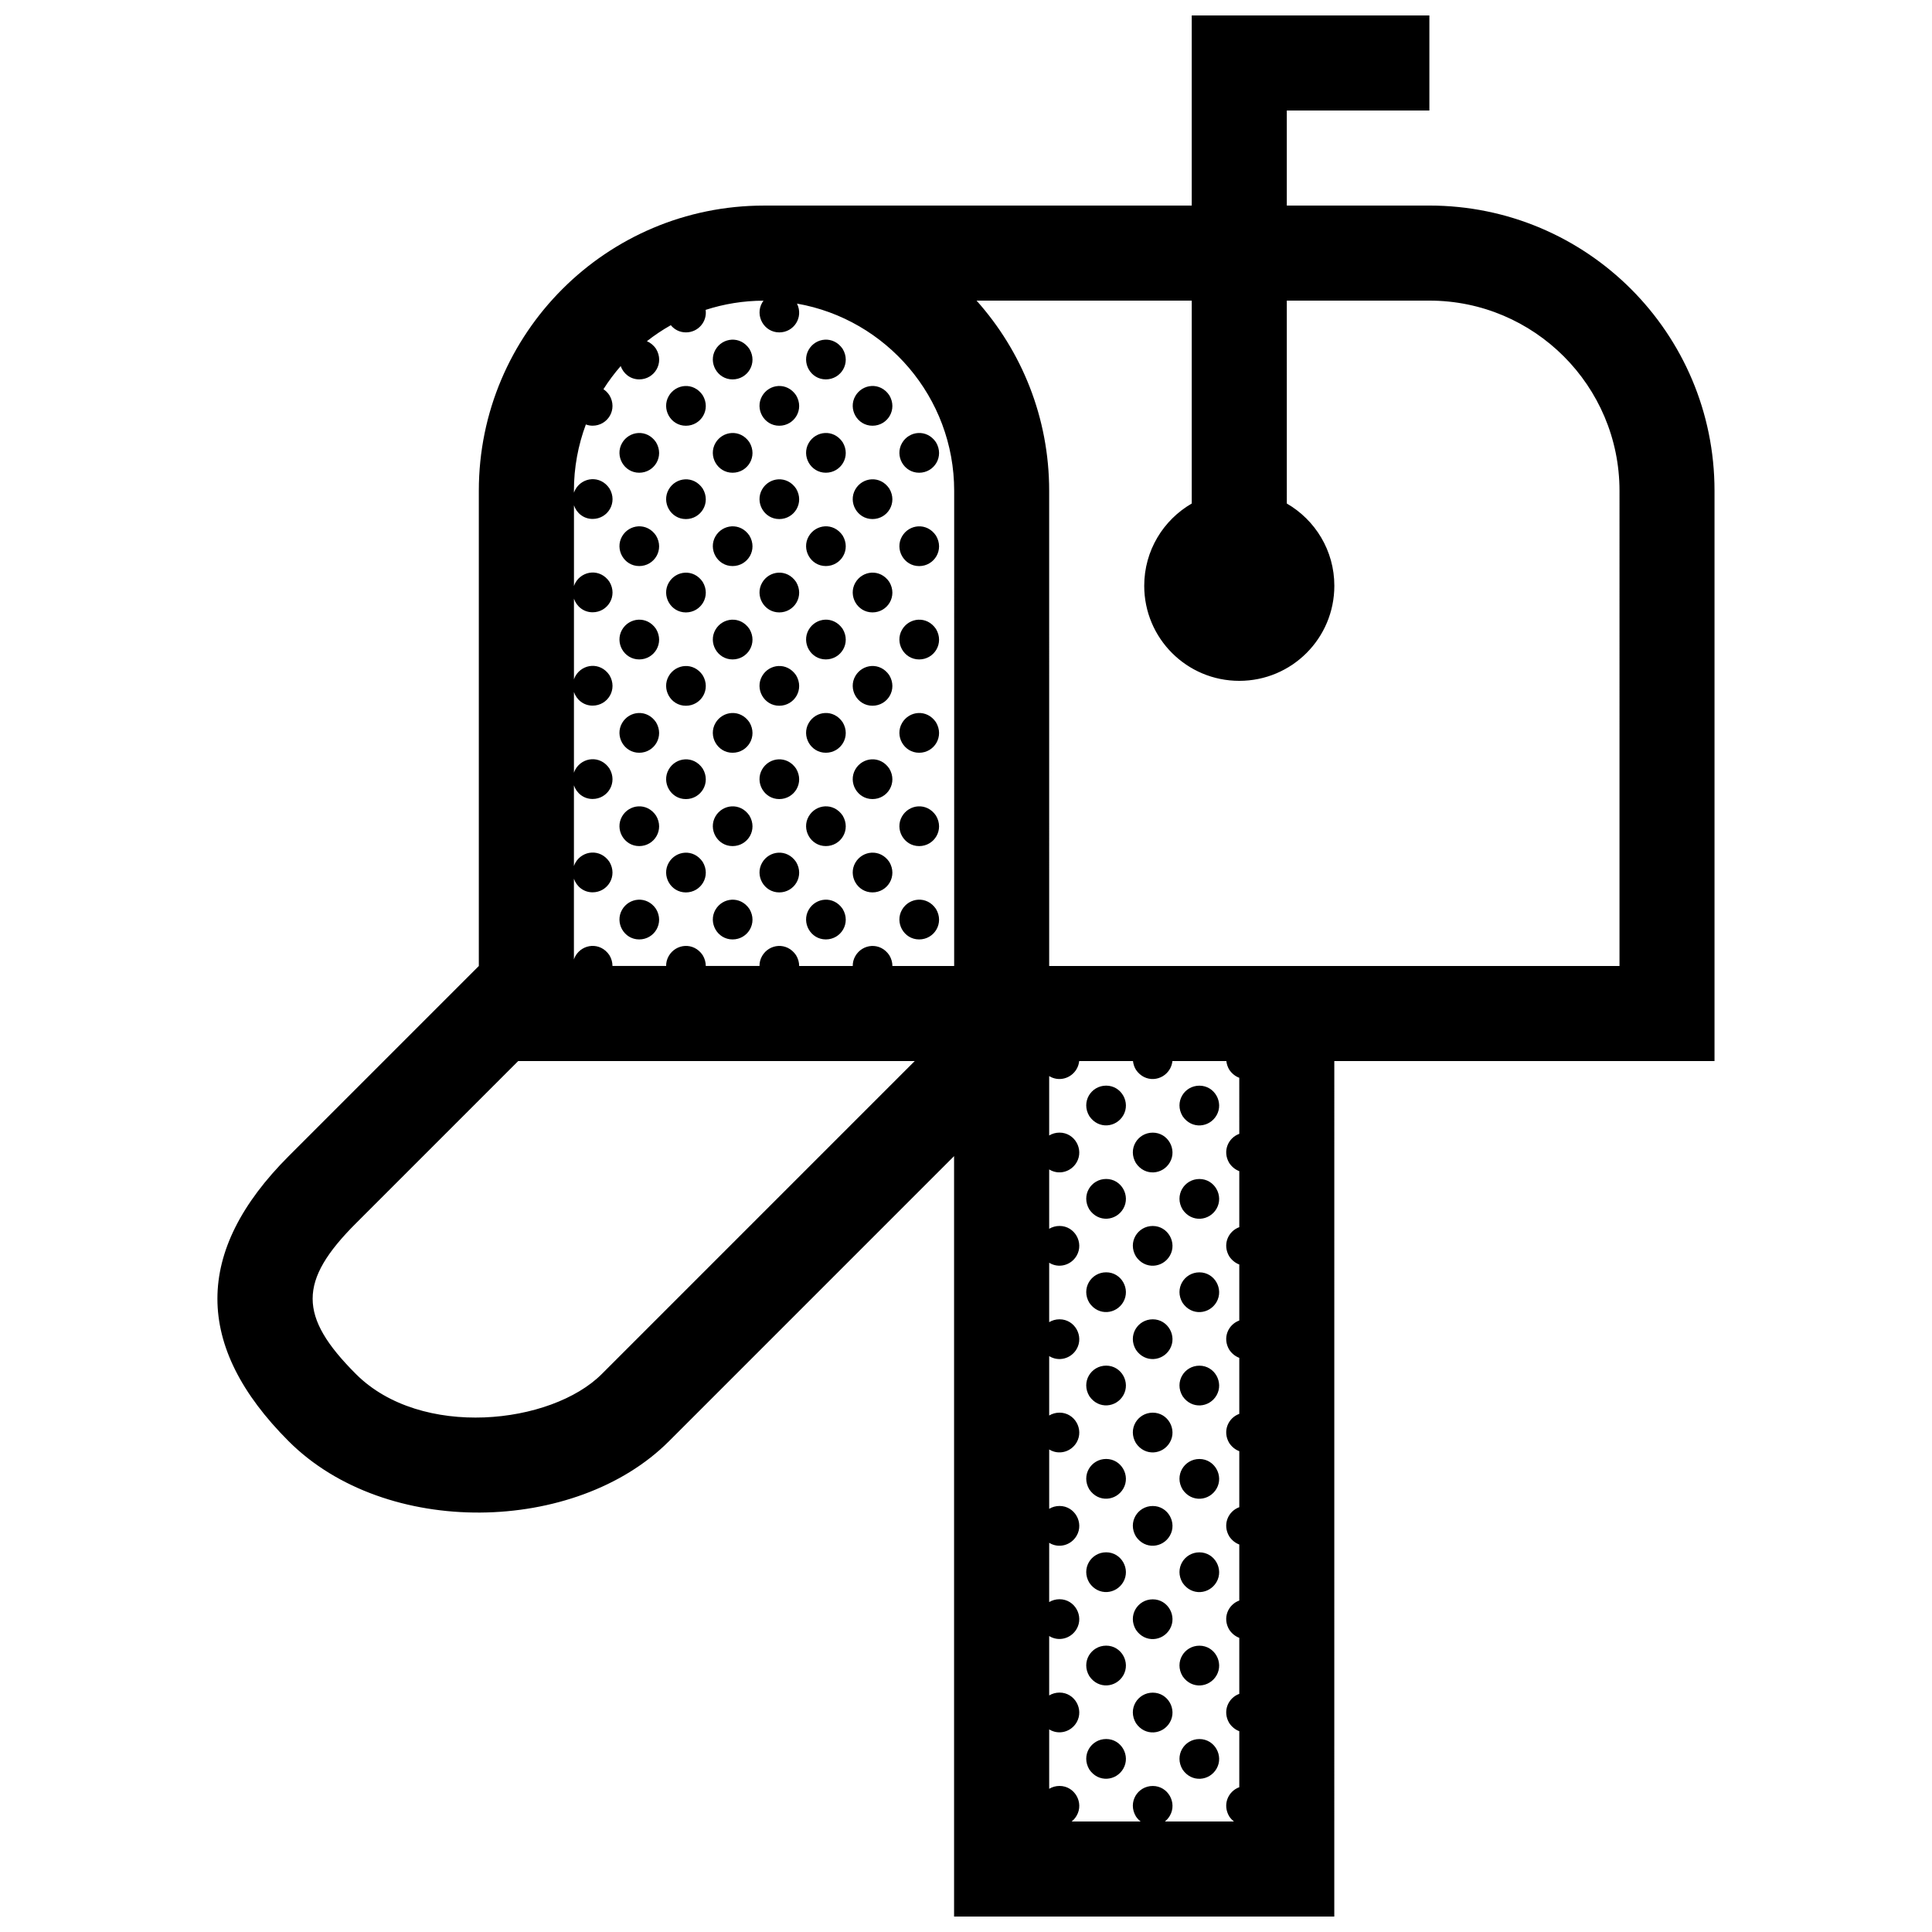 <?xml version="1.0" encoding="UTF-8"?>
<!-- Uploaded to: SVG Repo, www.svgrepo.com, Generator: SVG Repo Mixer Tools -->
<svg width="800px" height="800px" version="1.1" viewBox="144 144 512 512" xmlns="http://www.w3.org/2000/svg">
 <defs>
  <clipPath id="a">
   <path d="m201 148.09h398v503.81h-398z"/>
  </clipPath>
 </defs>
 <g clip-path="url(#a)">
  <path d="m522.8 198.48h-37.785v-25.191h37.785v-25.191h-62.977v50.383h-113.36c-41.719 0-75.57 33.824-75.57 75.57v125.95l-50.383 50.383c-25.191 25.191-25.191 50.383 0 75.57 25.715 25.715 76.102 24.66 100.76 0l75.57-75.57v201.52h100.76l0.004-226.72h100.76v-151.14c0-41.746-33.801-75.57-75.574-75.57zm-219.33 309.66c-13.391 13.391-47.902 17.242-65.141 0-15.301-15.301-15.301-24.652 0-39.953l43-43h105.09zm93.383-108.14h-16.355c0-0.941-0.258-1.918-0.828-2.863-2.414-3.559-7.117-3.027-8.992 0.215-0.488 0.848-0.707 1.754-0.691 2.644h-14.199c0-0.941-0.258-1.918-0.828-2.863-2.414-3.559-7.125-3.027-8.992 0.215-0.492 0.848-0.707 1.754-0.691 2.644h-14.238c0-0.941-0.25-1.918-0.816-2.863-2.414-3.559-7.125-3.027-8.996 0.215-0.488 0.848-0.707 1.754-0.695 2.644h-14.219c0-0.941-0.25-1.918-0.82-2.863-2.414-3.559-7.117-3.027-8.996 0.215-0.168 0.297-0.297 0.605-0.402 0.918v-21.391c0.68 2.012 2.523 3.606 4.949 3.606 4.016 0 6.715-4.328 4.453-8.086-2.414-3.559-7.117-3.027-8.996 0.215-0.168 0.301-0.297 0.609-0.402 0.918v-21.391c0.68 2.012 2.523 3.606 4.949 3.606 4.016 0 6.715-4.328 4.453-8.086-2.414-3.559-7.117-3.027-8.996 0.215-0.168 0.297-0.297 0.605-0.402 0.918v-21.391c0.68 2.012 2.523 3.606 4.949 3.606 4.016 0 6.715-4.328 4.453-8.086-2.414-3.559-7.117-3.027-8.996 0.215-0.168 0.301-0.297 0.609-0.402 0.918v-21.391c0.68 2.012 2.523 3.606 4.949 3.606 4.016 0 6.715-4.328 4.453-8.086-2.414-3.559-7.117-3.027-8.996 0.215-0.168 0.301-0.297 0.609-0.402 0.918v-21.391c0.68 2.012 2.523 3.606 4.949 3.606 4.016 0 6.715-4.328 4.453-8.086-2.414-3.559-7.117-3.027-8.996 0.215-0.168 0.297-0.297 0.609-0.402 0.918l-0.016-0.52c0-6.176 1.125-12.086 3.164-17.562 0.543 0.203 1.148 0.324 1.785 0.324 4.016 0 6.715-4.328 4.453-8.082-0.457-0.676-0.992-1.199-1.578-1.586 1.367-2.16 2.898-4.207 4.574-6.133 0.699 1.977 2.523 3.527 4.918 3.527 4.019 0 6.715-4.328 4.453-8.082-0.672-0.988-1.516-1.652-2.43-2.035 1.996-1.566 4.109-2.988 6.34-4.242 0.926 1.137 2.328 1.906 4.004 1.906 3.269 0 5.668-2.867 5.223-5.965 4.832-1.566 9.98-2.422 15.332-2.438-0.125 0.172-0.246 0.348-0.352 0.535-1.977 3.422 0.488 7.871 4.539 7.871 3.859 0 6.488-3.988 4.691-7.633 23.645 4.144 41.656 24.809 41.656 49.609l-0.004 125.94zm75.57 44.48c-2.941 1.059-4.543 4.609-2.644 7.758 0.73 1.062 1.652 1.758 2.644 2.125v14.848c-2.941 1.062-4.543 4.609-2.644 7.766 0.73 1.062 1.652 1.754 2.644 2.125v14.848c-2.941 1.062-4.543 4.606-2.644 7.766 0.73 1.062 1.652 1.754 2.644 2.125v14.848c-2.941 1.059-4.543 4.606-2.644 7.758 0.73 1.062 1.652 1.758 2.644 2.125v14.848c-2.941 1.059-4.543 4.609-2.644 7.766 0.73 1.062 1.652 1.754 2.644 2.121v14.852c-2.941 1.059-4.543 4.606-2.644 7.758 0.73 1.062 1.652 1.754 2.644 2.125v14.848c-2.941 1.062-4.543 4.606-2.644 7.766 0.73 1.062 1.652 1.754 2.644 2.125v14.848c-2.941 1.062-4.543 4.606-2.644 7.766 0.363 0.527 0.785 0.961 1.234 1.32h-18.309c0.523-0.414 0.973-0.926 1.328-1.543 1.977-3.422-0.488-7.871-4.539-7.871-4.019 0-6.715 4.328-4.453 8.086 0.363 0.527 0.777 0.961 1.23 1.32h-18.273c0.523-0.414 0.973-0.926 1.328-1.543 1.977-3.422-0.488-7.871-4.539-7.871-1.02 0-1.953 0.281-2.742 0.754v-15.742c2.5 1.559 5.785 0.707 7.281-1.879 1.977-3.426-0.488-7.875-4.539-7.875-1.02 0-1.953 0.289-2.742 0.754v-15.738c2.5 1.559 5.785 0.707 7.281-1.883 1.977-3.422-0.488-7.871-4.539-7.871-1.02 0-1.953 0.281-2.742 0.75l0.004-15.703c2.5 1.559 5.785 0.699 7.281-1.891 1.977-3.414-0.488-7.871-4.539-7.871-1.02 0-1.953 0.281-2.742 0.754v-15.73c2.5 1.559 5.785 0.699 7.281-1.883 1.977-3.422-0.488-7.871-4.539-7.871-1.02 0-1.953 0.281-2.742 0.754v-15.738c2.5 1.559 5.785 0.707 7.281-1.879 1.977-3.426-0.488-7.875-4.539-7.875-1.02 0-1.953 0.281-2.742 0.754v-15.742c2.5 1.562 5.785 0.711 7.281-1.879 1.977-3.422-0.488-7.871-4.539-7.871-1.02 0-1.953 0.281-2.742 0.75v-15.73c2.5 1.562 5.785 0.707 7.281-1.883 1.977-3.414-0.488-7.871-4.539-7.871-1.02 0-1.953 0.281-2.742 0.754v-15.738c2.5 1.559 5.785 0.699 7.281-1.883 0.387-0.676 0.598-1.387 0.672-2.102h14.258c0.082 0.766 0.324 1.559 0.785 2.316 2.414 3.559 7.125 3.027 8.992-0.215 0.387-0.676 0.598-1.387 0.672-2.102h14.293c0.086 0.766 0.328 1.559 0.781 2.316 0.73 1.062 1.652 1.758 2.644 2.121zm100.76-44.48h-151.14l-0.004-125.95c0-19.363-7.281-37.012-19.242-50.383h57.027v53.773c-7.527 4.352-12.594 12.473-12.594 21.801 0 13.926 11.266 25.191 25.191 25.191s25.191-11.266 25.191-25.191c0-9.332-5.066-17.441-12.594-21.801l-0.004-53.773h37.785c27.801 0 50.383 22.605 50.383 50.383zm-131.5 212.72c-1.875 3.25-6.586 3.773-8.996 0.223-2.262-3.758 0.438-8.086 4.457-8.086 4.055-0.008 6.516 4.441 4.539 7.863zm0-24.734c-1.875 3.25-6.586 3.773-8.996 0.215-2.262-3.758 0.438-8.086 4.457-8.086 4.055-0.004 6.516 4.445 4.539 7.871zm0-24.742c-1.875 3.25-6.586 3.777-8.996 0.215-2.262-3.758 0.438-8.082 4.457-8.082 4.055 0.004 6.516 4.453 4.539 7.867zm0-24.738c-1.875 3.25-6.586 3.777-8.996 0.215-2.262-3.754 0.438-8.082 4.457-8.082 4.055 0.008 6.516 4.453 4.539 7.867zm0-24.73c-1.875 3.25-6.586 3.773-8.996 0.215-2.262-3.754 0.438-8.082 4.457-8.082 4.055 0 6.516 4.445 4.539 7.867zm0-24.73c-1.875 3.246-6.586 3.769-8.996 0.215-2.262-3.758 0.438-8.086 4.457-8.086 4.055-0.004 6.516 4.445 4.539 7.871zm0-24.738c-1.875 3.25-6.586 3.773-8.996 0.215-2.262-3.758 0.438-8.086 4.457-8.086 4.055-0.004 6.516 4.449 4.539 7.871zm0-24.738c-1.875 3.25-6.586 3.777-8.996 0.215-2.262-3.754 0.438-8.082 4.457-8.082 4.055 0.004 6.516 4.453 4.539 7.867zm12.348 160.87c-1.867 3.25-6.586 3.773-8.992 0.215-2.262-3.758 0.434-8.086 4.453-8.086 4.051 0.004 6.512 4.445 4.539 7.871zm0-24.734c-1.867 3.25-6.586 3.777-8.992 0.215-2.262-3.758 0.434-8.082 4.453-8.082 4.051-0.004 6.512 4.445 4.539 7.867zm0-24.738c-1.867 3.25-6.586 3.777-8.992 0.223-2.262-3.758 0.434-8.086 4.453-8.086 4.051-0.008 6.512 4.449 4.539 7.863zm0-24.73c-1.867 3.25-6.586 3.773-8.992 0.215-2.262-3.754 0.434-8.082 4.453-8.082 4.051-0.004 6.512 4.445 4.539 7.867zm0-24.738c-1.867 3.246-6.586 3.769-8.992 0.215-2.262-3.758 0.434-8.086 4.453-8.086 4.051 0 6.512 4.449 4.539 7.871zm0-24.738c-1.867 3.25-6.586 3.773-8.992 0.215-2.262-3.758 0.434-8.082 4.453-8.082 4.051 0.004 6.512 4.453 4.539 7.867zm0-24.734c-1.867 3.25-6.586 3.777-8.992 0.215-2.262-3.754 0.434-8.082 4.453-8.082 4.051 0 6.512 4.449 4.539 7.867zm12.363 160.7c-1.875 3.25-6.586 3.773-8.996 0.223-2.262-3.758 0.441-8.086 4.457-8.086 4.051-0.008 6.512 4.441 4.539 7.863zm0-24.734c-1.875 3.25-6.586 3.773-8.996 0.215-2.262-3.758 0.441-8.086 4.457-8.086 4.051-0.004 6.512 4.445 4.539 7.871zm0-24.742c-1.875 3.25-6.586 3.777-8.996 0.215-2.262-3.758 0.441-8.082 4.457-8.082 4.051 0.004 6.512 4.453 4.539 7.867zm0-24.738c-1.875 3.25-6.586 3.777-8.996 0.215-2.262-3.754 0.441-8.082 4.457-8.082 4.051 0.008 6.512 4.453 4.539 7.867zm0-24.73c-1.875 3.25-6.586 3.773-8.996 0.215-2.262-3.754 0.441-8.082 4.457-8.082 4.051 0 6.512 4.445 4.539 7.867zm0-24.73c-1.875 3.246-6.586 3.769-8.996 0.215-2.262-3.758 0.441-8.086 4.457-8.086 4.051-0.004 6.512 4.445 4.539 7.871zm0-24.738c-1.875 3.25-6.586 3.773-8.996 0.215-2.262-3.758 0.441-8.086 4.457-8.086 4.051-0.004 6.512 4.449 4.539 7.871zm0-24.738c-1.875 3.25-6.586 3.777-8.996 0.215-2.262-3.754 0.441-8.082 4.457-8.082 4.051 0.004 6.512 4.453 4.539 7.867zm-83.348-178.17c1.867-3.246 6.586-3.777 8.992-0.215 2.262 3.758-0.434 8.082-4.457 8.082-4.055 0.004-6.516-4.445-4.535-7.867zm0 24.738c1.867-3.246 6.586-3.773 8.992-0.215 2.262 3.758-0.434 8.086-4.457 8.086-4.055 0-6.516-4.449-4.535-7.871zm0 24.738c1.867-3.246 6.586-3.773 8.992-0.215 2.262 3.758-0.434 8.086-4.457 8.086-4.055-0.004-6.516-4.457-4.535-7.871zm0 24.73c1.867-3.246 6.586-3.773 8.992-0.215 2.262 3.758-0.434 8.086-4.457 8.086-4.055 0-6.516-4.449-4.535-7.871zm0 24.738c1.867-3.246 6.586-3.773 8.992-0.215 2.262 3.758-0.434 8.086-4.457 8.086-4.055-0.004-6.516-4.453-4.535-7.871zm0 24.734c1.867-3.25 6.586-3.777 8.992-0.215 2.262 3.758-0.434 8.086-4.457 8.086-4.055 0-6.516-4.453-4.535-7.871zm-3.379-136.35c2.262 3.758-0.434 8.082-4.449 8.082-4.062 0-6.519-4.449-4.543-7.871 1.875-3.246 6.582-3.769 8.992-0.211zm0 24.73c2.262 3.758-0.434 8.086-4.449 8.086-4.062 0-6.519-4.449-4.543-7.871 1.875-3.242 6.582-3.773 8.992-0.215zm0 24.738c2.262 3.758-0.434 8.086-4.449 8.086-4.062 0-6.519-4.449-4.543-7.871 1.875-3.246 6.582-3.773 8.992-0.215zm0 24.734c2.262 3.758-0.434 8.086-4.449 8.086-4.062 0-6.519-4.449-4.543-7.871 1.875-3.242 6.582-3.769 8.992-0.215zm0 24.734c2.262 3.758-0.434 8.086-4.449 8.086-4.062 0-6.519-4.449-4.543-7.871 1.875-3.242 6.582-3.773 8.992-0.215zm0 24.734c2.262 3.758-0.434 8.086-4.449 8.086-4.062 0-6.519-4.449-4.543-7.871 1.875-3.242 6.582-3.769 8.992-0.215zm-12.355-135.95c2.262 3.758-0.438 8.082-4.457 8.082-4.055 0-6.516-4.449-4.539-7.871 1.871-3.238 6.578-3.766 8.996-0.211zm0 24.734c2.262 3.758-0.438 8.082-4.457 8.082-4.055 0-6.516-4.449-4.539-7.871 1.871-3.238 6.578-3.769 8.996-0.211zm0 24.73c2.262 3.758-0.438 8.086-4.457 8.086-4.055 0-6.516-4.449-4.539-7.871 1.871-3.238 6.578-3.766 8.996-0.215zm0 24.742c2.262 3.758-0.438 8.086-4.457 8.086-4.055 0-6.516-4.449-4.539-7.871 1.871-3.242 6.578-3.769 8.996-0.215zm0 24.734c2.262 3.758-0.438 8.086-4.457 8.086-4.055 0-6.516-4.449-4.539-7.871 1.871-3.246 6.578-3.773 8.996-0.215zm0 24.734c2.262 3.758-0.438 8.086-4.457 8.086-4.055 0-6.516-4.449-4.539-7.871 1.871-3.242 6.578-3.769 8.996-0.215zm0 24.738c2.262 3.758-0.438 8.086-4.457 8.086-4.055 0-6.516-4.449-4.539-7.871 1.871-3.242 6.578-3.773 8.996-0.215zm-12.348-136.13c2.262 3.758-0.434 8.082-4.453 8.082-4.055 0-6.516-4.449-4.539-7.871 1.863-3.246 6.578-3.769 8.992-0.211zm0 24.73c2.262 3.758-0.434 8.086-4.453 8.086-4.055 0-6.516-4.449-4.539-7.871 1.863-3.242 6.578-3.773 8.992-0.215zm0 24.738c2.262 3.758-0.434 8.086-4.453 8.086-4.055 0-6.516-4.449-4.539-7.871 1.863-3.246 6.578-3.773 8.992-0.215zm0 24.734c2.262 3.758-0.434 8.086-4.453 8.086-4.055 0-6.516-4.449-4.539-7.871 1.863-3.242 6.578-3.769 8.992-0.215zm0 24.734c2.262 3.758-0.434 8.086-4.453 8.086-4.055 0-6.516-4.449-4.539-7.871 1.863-3.242 6.578-3.773 8.992-0.215zm0 24.734c2.262 3.758-0.434 8.086-4.453 8.086-4.055 0-6.516-4.449-4.539-7.871 1.863-3.242 6.578-3.769 8.992-0.215zm-12.367-135.95c2.262 3.758-0.441 8.082-4.457 8.082-4.055 0-6.516-4.449-4.539-7.871 1.875-3.238 6.586-3.766 8.996-0.211zm0 24.734c2.262 3.758-0.441 8.082-4.457 8.082-4.055 0-6.516-4.449-4.539-7.871 1.875-3.238 6.586-3.769 8.996-0.211zm0 24.73c2.262 3.758-0.441 8.086-4.457 8.086-4.055 0-6.516-4.449-4.539-7.871 1.875-3.238 6.586-3.766 8.996-0.215zm0 24.742c2.262 3.758-0.441 8.086-4.457 8.086-4.055 0-6.516-4.449-4.539-7.871 1.875-3.242 6.586-3.769 8.996-0.215zm0 24.734c2.262 3.758-0.441 8.086-4.457 8.086-4.055 0-6.516-4.449-4.539-7.871 1.875-3.246 6.586-3.773 8.996-0.215zm0 24.734c2.262 3.758-0.441 8.086-4.457 8.086-4.055 0-6.516-4.449-4.539-7.871 1.875-3.242 6.586-3.769 8.996-0.215zm0 24.738c2.262 3.758-0.441 8.086-4.457 8.086-4.055 0-6.516-4.449-4.539-7.871 1.875-3.242 6.586-3.773 8.996-0.215zm-12.375-136.13c2.262 3.758-0.441 8.082-4.457 8.082-4.055 0-6.516-4.449-4.539-7.871 1.871-3.246 6.582-3.769 8.996-0.211zm0 24.73c2.262 3.758-0.441 8.086-4.457 8.086-4.055 0-6.516-4.449-4.539-7.871 1.871-3.242 6.582-3.773 8.996-0.215zm0 24.738c2.262 3.758-0.441 8.086-4.457 8.086-4.055 0-6.516-4.449-4.539-7.871 1.871-3.246 6.582-3.773 8.996-0.215zm0 24.734c2.262 3.758-0.441 8.086-4.457 8.086-4.055 0-6.516-4.449-4.539-7.871 1.871-3.242 6.582-3.769 8.996-0.215zm0 24.734c2.262 3.758-0.441 8.086-4.457 8.086-4.055 0-6.516-4.449-4.539-7.871 1.871-3.242 6.582-3.773 8.996-0.215zm0 24.734c2.262 3.758-0.441 8.086-4.457 8.086-4.055 0-6.516-4.449-4.539-7.871 1.871-3.242 6.582-3.769 8.996-0.215zm-12.371-111.22c2.262 3.758-0.434 8.082-4.453 8.082-4.055 0-6.516-4.449-4.539-7.871 1.867-3.238 6.586-3.769 8.992-0.211zm0 24.73c2.262 3.758-0.434 8.086-4.453 8.086-4.055 0-6.516-4.449-4.539-7.871 1.867-3.238 6.586-3.766 8.992-0.215zm0 24.742c2.262 3.758-0.434 8.086-4.453 8.086-4.055 0-6.516-4.449-4.539-7.871 1.867-3.242 6.586-3.769 8.992-0.215zm0 24.734c2.262 3.758-0.434 8.086-4.453 8.086-4.055 0-6.516-4.449-4.539-7.871 1.867-3.246 6.586-3.773 8.992-0.215zm0 24.734c2.262 3.758-0.434 8.086-4.453 8.086-4.055 0-6.516-4.449-4.539-7.871 1.867-3.242 6.586-3.769 8.992-0.215zm0 24.738c2.262 3.758-0.434 8.086-4.453 8.086-4.055 0-6.516-4.449-4.539-7.871 1.867-3.242 6.586-3.773 8.992-0.215z"/>
 </g>
</svg>